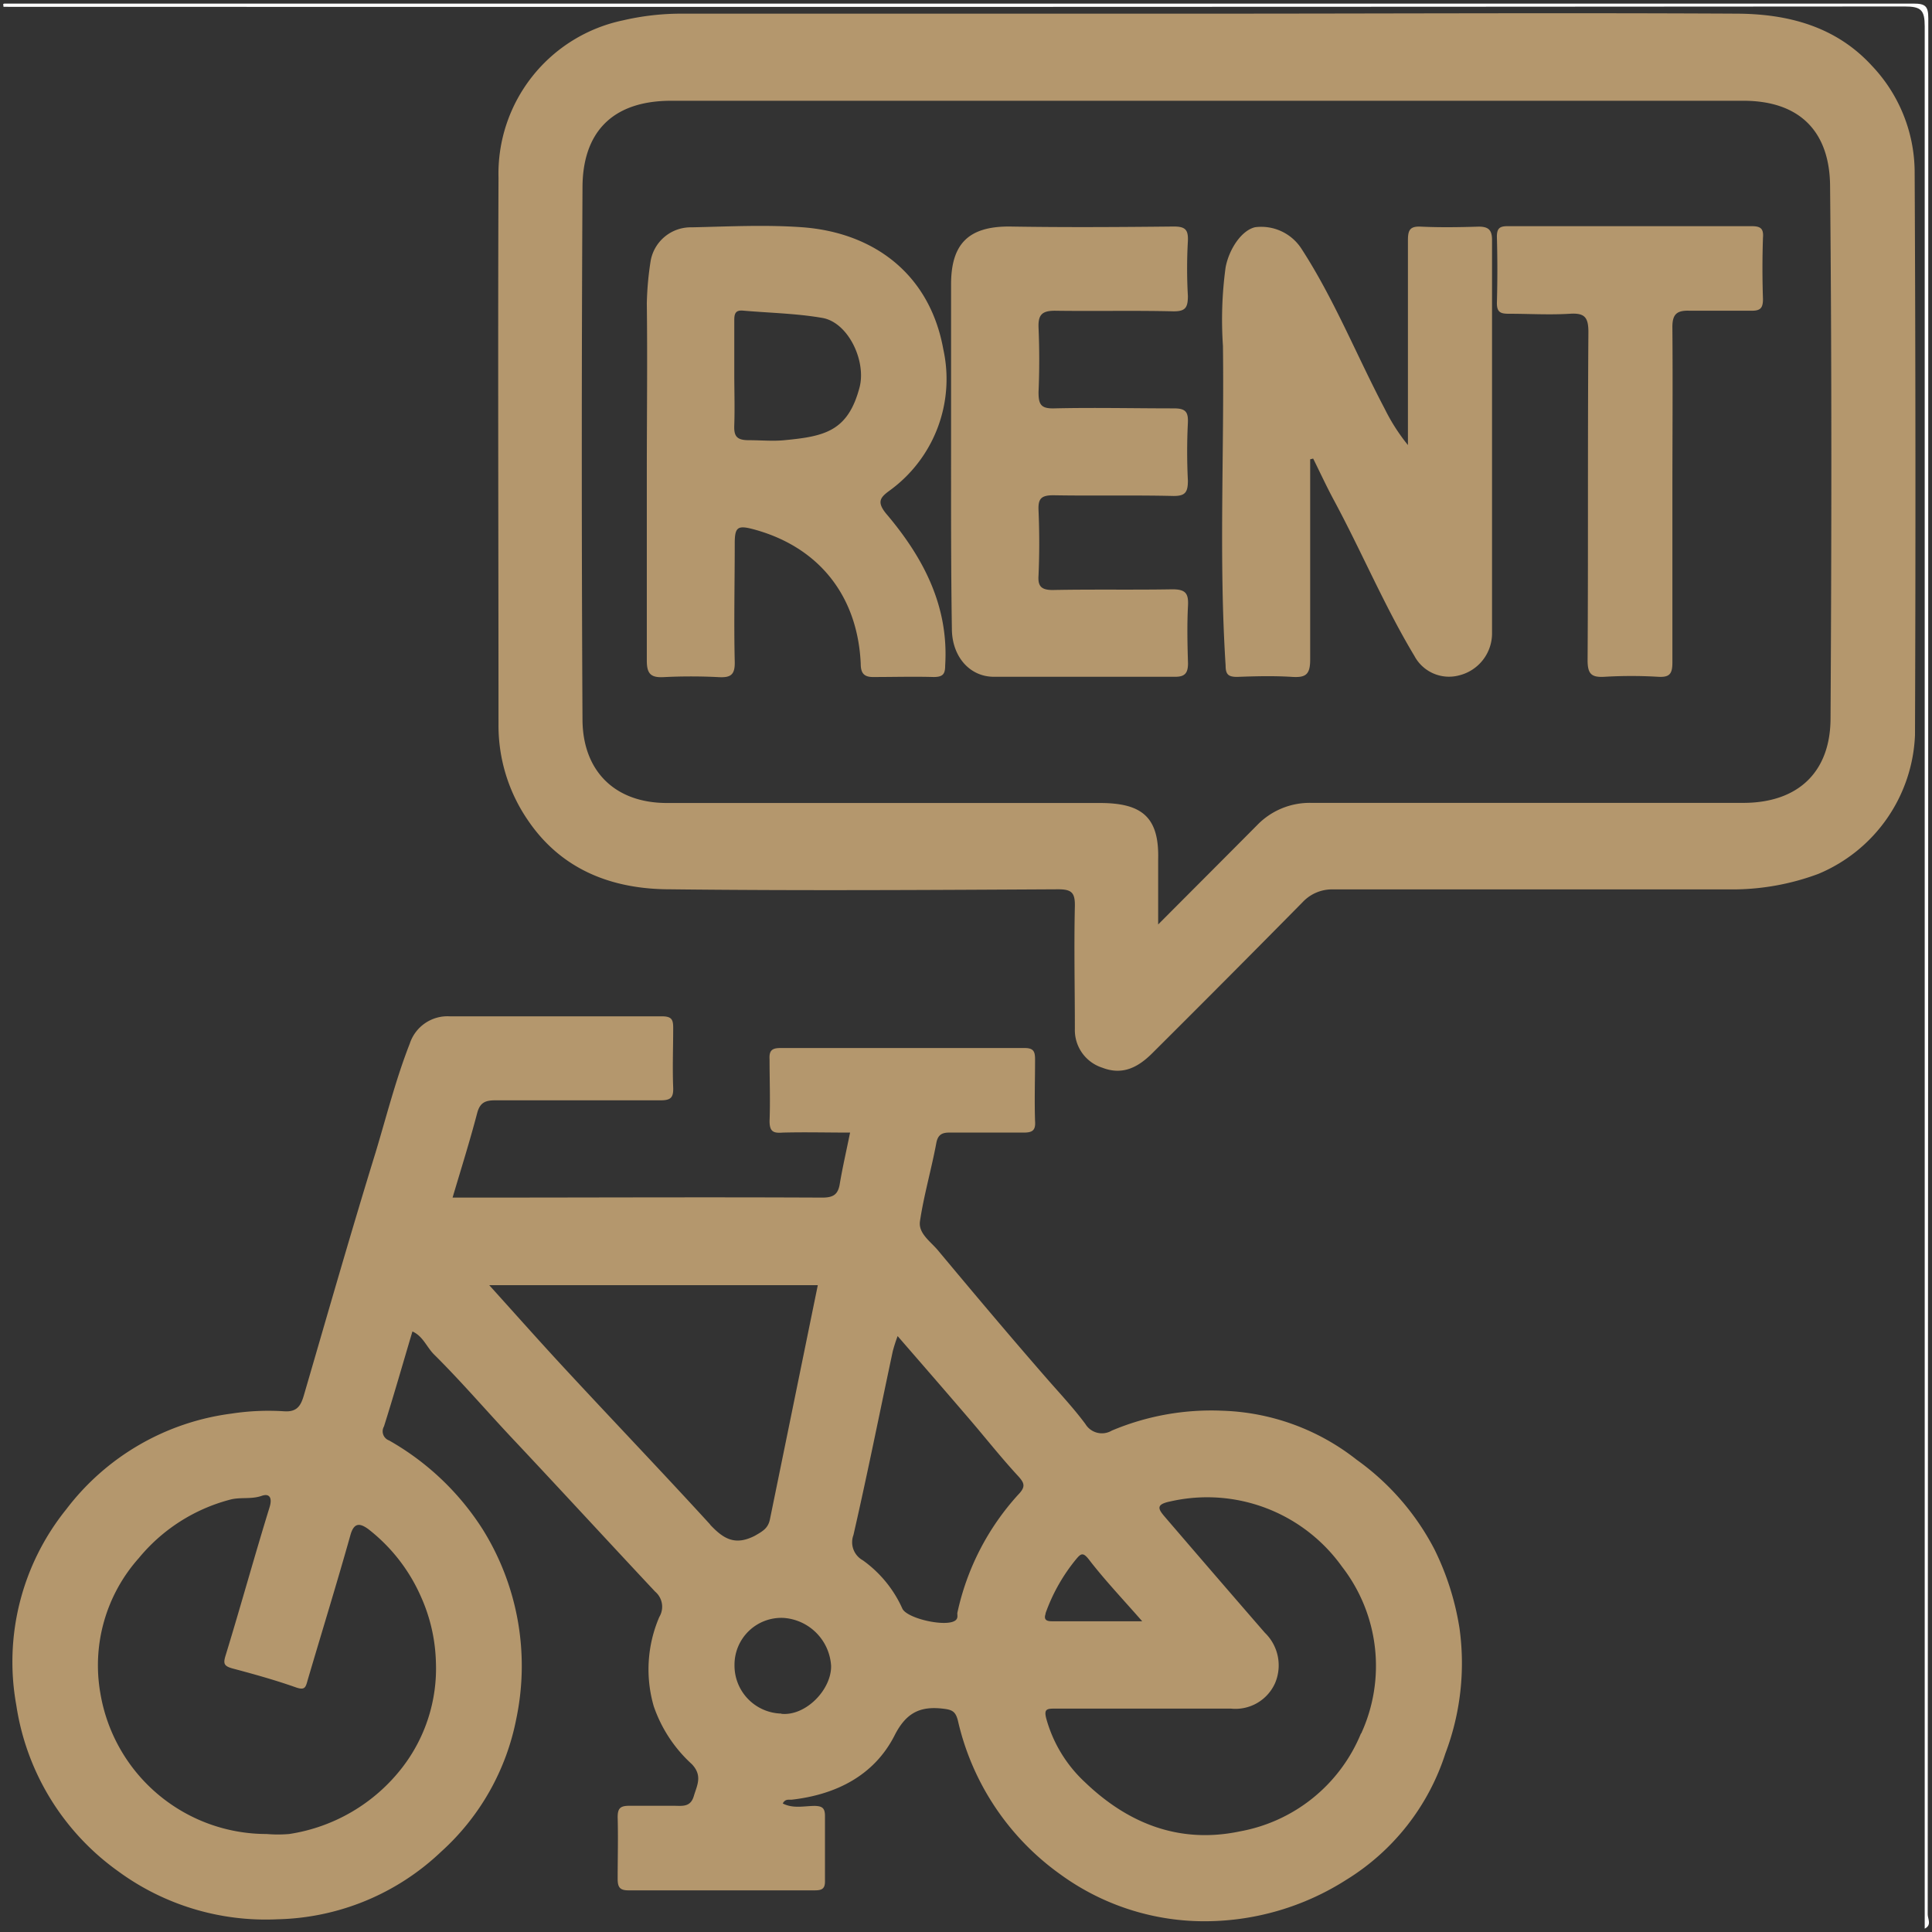 <svg id="Layer_1" data-name="Layer 1" xmlns="http://www.w3.org/2000/svg" viewBox="0 0 167 167"><rect x="0" y="0" width="167" height="167" fill="#333333" stroke="none"/><path d="M166.37,166.71q0-82.21,0-164.44c0-1.4-.32-1.71-1.72-1.71Q82.49.62.29.59C.35.51.15.3.43.31s.75,0,1.12,0q81.91,0,163.84,0c1.05,0,1.29.23,1.29,1.28q0,81.95-.05,163.89C166.63,165.87,167,166.4,166.37,166.71Z" style="fill:#fefefe"/><path d="M126.16,140.76a23.64,23.64,0,0,0-2.17-6.84,21.93,21.93,0,0,0-6.72-7.74,19.74,19.74,0,0,0-11.65-4.24,22.12,22.12,0,0,0-9.52,1.72,1.67,1.67,0,0,1-2.28-.57c-1-1.35-2.18-2.61-3.3-3.89-3.2-3.67-6.34-7.4-9.46-11.14-.63-.75-1.69-1.45-1.54-2.49.34-2.28,1-4.53,1.42-6.8.15-.73.53-.89,1.24-.87,2.09,0,4.19,0,6.29,0,.77,0,1.06-.18,1-1-.06-1.77,0-3.54,0-5.31,0-.68-.11-1-.9-1q-10.55,0-21.1,0c-.74,0-1,.21-.95,1,0,1.77.07,3.54,0,5.31,0,.94.35,1.06,1.14,1,1.94-.05,3.87,0,5.82,0-.32,1.58-.65,3-.89,4.43-.15.92-.55,1.19-1.52,1.19-10.2-.05-20.41,0-30.61,0H39.12c.75-2.53,1.5-4.91,2.13-7.32.25-.93.74-1.09,1.58-1.09,4.76,0,9.51,0,14.26,0,.85,0,1.13-.2,1.1-1.08-.07-1.73,0-3.45,0-5.18,0-.74-.14-1-1-1-6.1,0-12.21,0-18.31,0a3.43,3.43,0,0,0-3.46,2.36c-1.2,3.06-2,6.24-2.94,9.36-2.16,7-4.16,14-6.22,21.06-.25.84-.56,1.44-1.7,1.36a21.09,21.09,0,0,0-4.55.2,21.36,21.36,0,0,0-14.28,8.27A21,21,0,0,0,1.41,147.4a21.56,21.56,0,0,0,8.79,14.34A21.56,21.56,0,0,0,24,165.9a21.17,21.17,0,0,0,14.12-5.83,20.83,20.83,0,0,0,6.51-11.51,22.3,22.3,0,0,0-2.91-16.37,23.07,23.07,0,0,0-8.09-7.68.84.84,0,0,1-.44-1.21c.86-2.72,1.64-5.46,2.46-8.21.92.41,1.23,1.36,1.88,2,2.46,2.44,4.71,5.09,7.1,7.61,4,4.26,8,8.61,12,12.88a1.71,1.71,0,0,1,.36,2.19,11.45,11.45,0,0,0-.48,7.72,12.05,12.05,0,0,0,3.29,5c.95,1,.45,1.83.17,2.77s-.95.84-1.66.83c-1.31,0-2.61,0-3.92,0-.81,0-1,.25-1,1,.05,1.77,0,3.54,0,5.31,0,.72.18,1,.93,1,5.36,0,10.72,0,16.08,0,.61,0,.93-.1.91-.83,0-1.86,0-3.73,0-5.59,0-.67-.21-.86-.87-.88-.91,0-1.87.26-2.78-.21.23-.43.54-.3.8-.33,3.82-.44,7.08-2.09,8.84-5.5,1-2,2.21-2.61,4.25-2.36.75.09,1.06.23,1.26,1.07A22.45,22.45,0,0,0,91.63,162a21.15,21.15,0,0,0,12.69,4.07,22.77,22.77,0,0,0,12.05-3.58,20,20,0,0,0,8.57-10.93A22,22,0,0,0,126.16,140.76ZM36.38,138a14.74,14.74,0,0,1,1.3,5.69,14,14,0,0,1-2.9,9.08A15.24,15.24,0,0,1,25,158.53a11.52,11.52,0,0,1-1.95,0A14.57,14.57,0,0,1,8.68,146.39,13.92,13.92,0,0,1,12,134.68a15.21,15.21,0,0,1,7.92-5.06c.89-.23,1.81,0,2.73-.33.63-.21.91.16.65,1C22,134.5,20.83,138.75,19.53,143c-.24.76-.23,1,.57,1.22,1.84.49,3.68,1,5.49,1.64.76.26.83,0,1-.62,1.23-4.18,2.52-8.35,3.7-12.55.32-1.15.87-1,1.54-.52A15.06,15.06,0,0,1,36.38,138Zm25-6.23c-4.06-4.44-8.22-8.79-12.31-13.2-2.26-2.43-4.46-4.91-6.78-7.48h28.4c-1.39,6.79-2.76,13.52-4.14,20.25-.16.75-.58,1-1.32,1.42C63.51,133.63,62.52,133,61.38,131.79Zm6.16,16.35a4.15,4.15,0,0,1-4.05-4.21,4.05,4.05,0,0,1,4.23-4.06A4.42,4.42,0,0,1,71.84,144C71.87,146.06,69.64,148.35,67.54,148.14ZM88,129.21a22.05,22.05,0,0,0-5.25,10.22c0,.22.07.46-.17.64-.78.59-4.11-.14-4.57-1a10.31,10.31,0,0,0-3.43-4.2,1.78,1.78,0,0,1-.81-2.18c1.21-5.28,2.27-10.59,3.4-15.89a13.48,13.48,0,0,1,.42-1.31c2.18,2.51,4.23,4.87,6.27,7.25,1.37,1.6,2.68,3.26,4.11,4.81C88.57,128.2,88.68,128.51,88,129.21Zm2.37,10.26a15.53,15.53,0,0,1,2.67-4.72c.39-.46.58-.6,1.09.06,1.37,1.78,2.93,3.42,4.6,5.33H91C90.56,140.15,90.16,140.08,90.39,139.47Zm27.27,10.37a14,14,0,0,1-10.45,8.46c-5.22,1.1-9.67-.66-13.41-4.25a11.77,11.77,0,0,1-3.32-5.42c-.25-.89,0-.94.71-.94,2.61,0,5.22,0,7.82,0h7.41a3.75,3.75,0,0,0,3.81-2.19,3.92,3.92,0,0,0-.88-4.37q-4.34-5-8.63-10c-.6-.7-.82-1.09.47-1.35A14.32,14.32,0,0,1,116,135.42,14,14,0,0,1,117.66,149.84Z" style="fill:#b4976d"/><path d="M165.5,14.76a13.41,13.41,0,0,0-3.69-9.07c-3.14-3.43-7.29-4.49-11.69-4.51-15.28-.08-30.56,0-45.84,0H58.85a22.33,22.33,0,0,0-5,.58A13.54,13.54,0,0,0,43.09,15.37c-.06,15.75,0,31.5,0,47.25a14.45,14.45,0,0,0,2.52,8.25c2.93,4.35,7.35,6,12.31,6,11.18.13,22.36.06,33.55,0,1.17,0,1.46.3,1.44,1.46-.08,3.54,0,7.08,0,10.62a3.41,3.41,0,0,0,2.37,3.34c1.78.69,3.12-.06,4.31-1.24q6.54-6.51,13-13.06a3.48,3.48,0,0,1,2.69-1.11q17.19,0,34.38,0a21.29,21.29,0,0,0,7.51-1.34,13.59,13.59,0,0,0,8.36-12Q165.62,39.16,165.5,14.76Zm-7.27,47.31c0,4.64-2.78,7.34-7.58,7.33-12.43,0-24.87,0-37.31,0a6.31,6.31,0,0,0-4.68,1.93c-2.75,2.77-5.52,5.54-8.55,8.58,0-2.1,0-3.85,0-5.61.1-3.68-1.41-4.88-5-4.89q-18.73,0-37.46,0c-4.53,0-7.27-2.79-7.3-7.18q-.12-23,0-46c0-4.56,2.35-7.52,7.67-7.52h92.67c5,0,7.47,2.79,7.5,7.37C158.34,31.41,158.32,46.74,158.23,62.07Z" style="fill:#b4976d"/><path d="M113.25,39.7c0,5.77,0,11.55,0,17.32,0,1.3-.39,1.56-1.56,1.49-1.58-.1-3.17-.06-4.75,0-.78,0-1-.22-1-1-.59-9.2-.11-18.41-.23-27.61a33.55,33.55,0,0,1,.23-6.79c.29-1.54,1.35-3.19,2.55-3.47a4.14,4.14,0,0,1,4,1.85c2.85,4.39,4.78,9.25,7.21,13.86a16.48,16.48,0,0,0,2,3.12V37.13c0-5.45,0-10.9,0-16.35,0-.86.15-1.24,1.12-1.19,1.68.08,3.36.05,5,0,.85,0,1.15.3,1.15,1.15q0,17,0,34.09a3.74,3.74,0,0,1-2.85,3.55,3.39,3.39,0,0,1-3.86-1.68c-2.62-4.36-4.58-9.06-7-13.54-.62-1.16-1.17-2.35-1.75-3.52Z" style="fill:#b4976d"/><path d="M82.21,39.25c0-4.89,0-9.78,0-14.67,0-3.48,1.49-5,5-5,4.74.08,9.5.05,14.25,0,1,0,1.26.28,1.22,1.25a41.82,41.82,0,0,0,0,4.75c0,1-.2,1.35-1.29,1.33-3.4-.08-6.8,0-10.2-.05-1.12,0-1.46.35-1.42,1.45.08,1.86.08,3.73,0,5.59,0,1.05.2,1.43,1.35,1.4,3.44-.08,6.89,0,10.34,0,1,0,1.26.28,1.22,1.24a49.64,49.64,0,0,0,0,5c0,1-.21,1.35-1.29,1.33-3.44-.08-6.89,0-10.34-.06-1.07,0-1.33.31-1.28,1.33.08,1.86.08,3.73,0,5.59C89.7,50.67,90,51,91,51c3.44-.07,6.89,0,10.34-.06,1.14,0,1.4.35,1.35,1.4-.09,1.68-.05,3.36,0,5,0,.84-.27,1.17-1.13,1.16-5.21,0-10.43,0-15.65,0-2.11,0-3.62-1.77-3.63-4.13C82.2,49.31,82.21,44.28,82.21,39.25Z" style="fill:#b4976d"/><path d="M144.56,42.88c0,4.8,0,9.6,0,14.4,0,1-.27,1.28-1.25,1.22a39.22,39.22,0,0,0-4.6,0c-1.14.07-1.48-.23-1.48-1.43.06-9.45,0-18.91.07-28.37,0-1.28-.33-1.66-1.6-1.58-1.77.11-3.54,0-5.31,0-.7,0-1-.15-1-.92q.08-2.87,0-5.73c0-.76.25-.93,1-.92q10.49,0,21,0c.76,0,1.07.17,1,1q-.09,2.65,0,5.31c0,.82-.27,1-1,1-1.77,0-3.54,0-5.31,0-1.14-.05-1.54.29-1.52,1.49C144.6,33.19,144.56,38,144.56,42.88Z" style="fill:#b4976d"/><path d="M76.89,42.41A11.91,11.91,0,0,0,81.54,30.2c-1.17-6.51-6-10.07-12.11-10.55-3.2-.24-6.43-.07-9.64,0a3.52,3.52,0,0,0-3.54,2.85,26.93,26.93,0,0,0-.34,3.72c.06,4.89,0,9.78,0,14.67,0,5.41,0,10.81,0,16.22,0,1.12.34,1.48,1.45,1.42a46.84,46.84,0,0,1,4.74,0c1.06.06,1.44-.19,1.41-1.34-.08-3.4,0-6.8,0-10.21,0-1.41.24-1.6,1.62-1.23,5.59,1.5,9,5.69,9.27,11.61,0,.82.27,1.18,1.13,1.16,1.72,0,3.45-.05,5.17,0,.82,0,1-.27,1-1,.32-5.11-1.87-9.28-5-13C75.72,43.39,76.09,43,76.89,42.41ZM74.3,33.48c-1,3.79-3,4.24-6.5,4.57-1,.1-2,0-3.07,0s-1.3-.36-1.26-1.31c.05-1.49,0-3,0-4.46s0-3.07,0-4.61c0-.56.11-.88.76-.82,2.29.2,4.6.24,6.85.63S74.89,31.21,74.3,33.48Z" style="fill:#b4976d"/></svg>